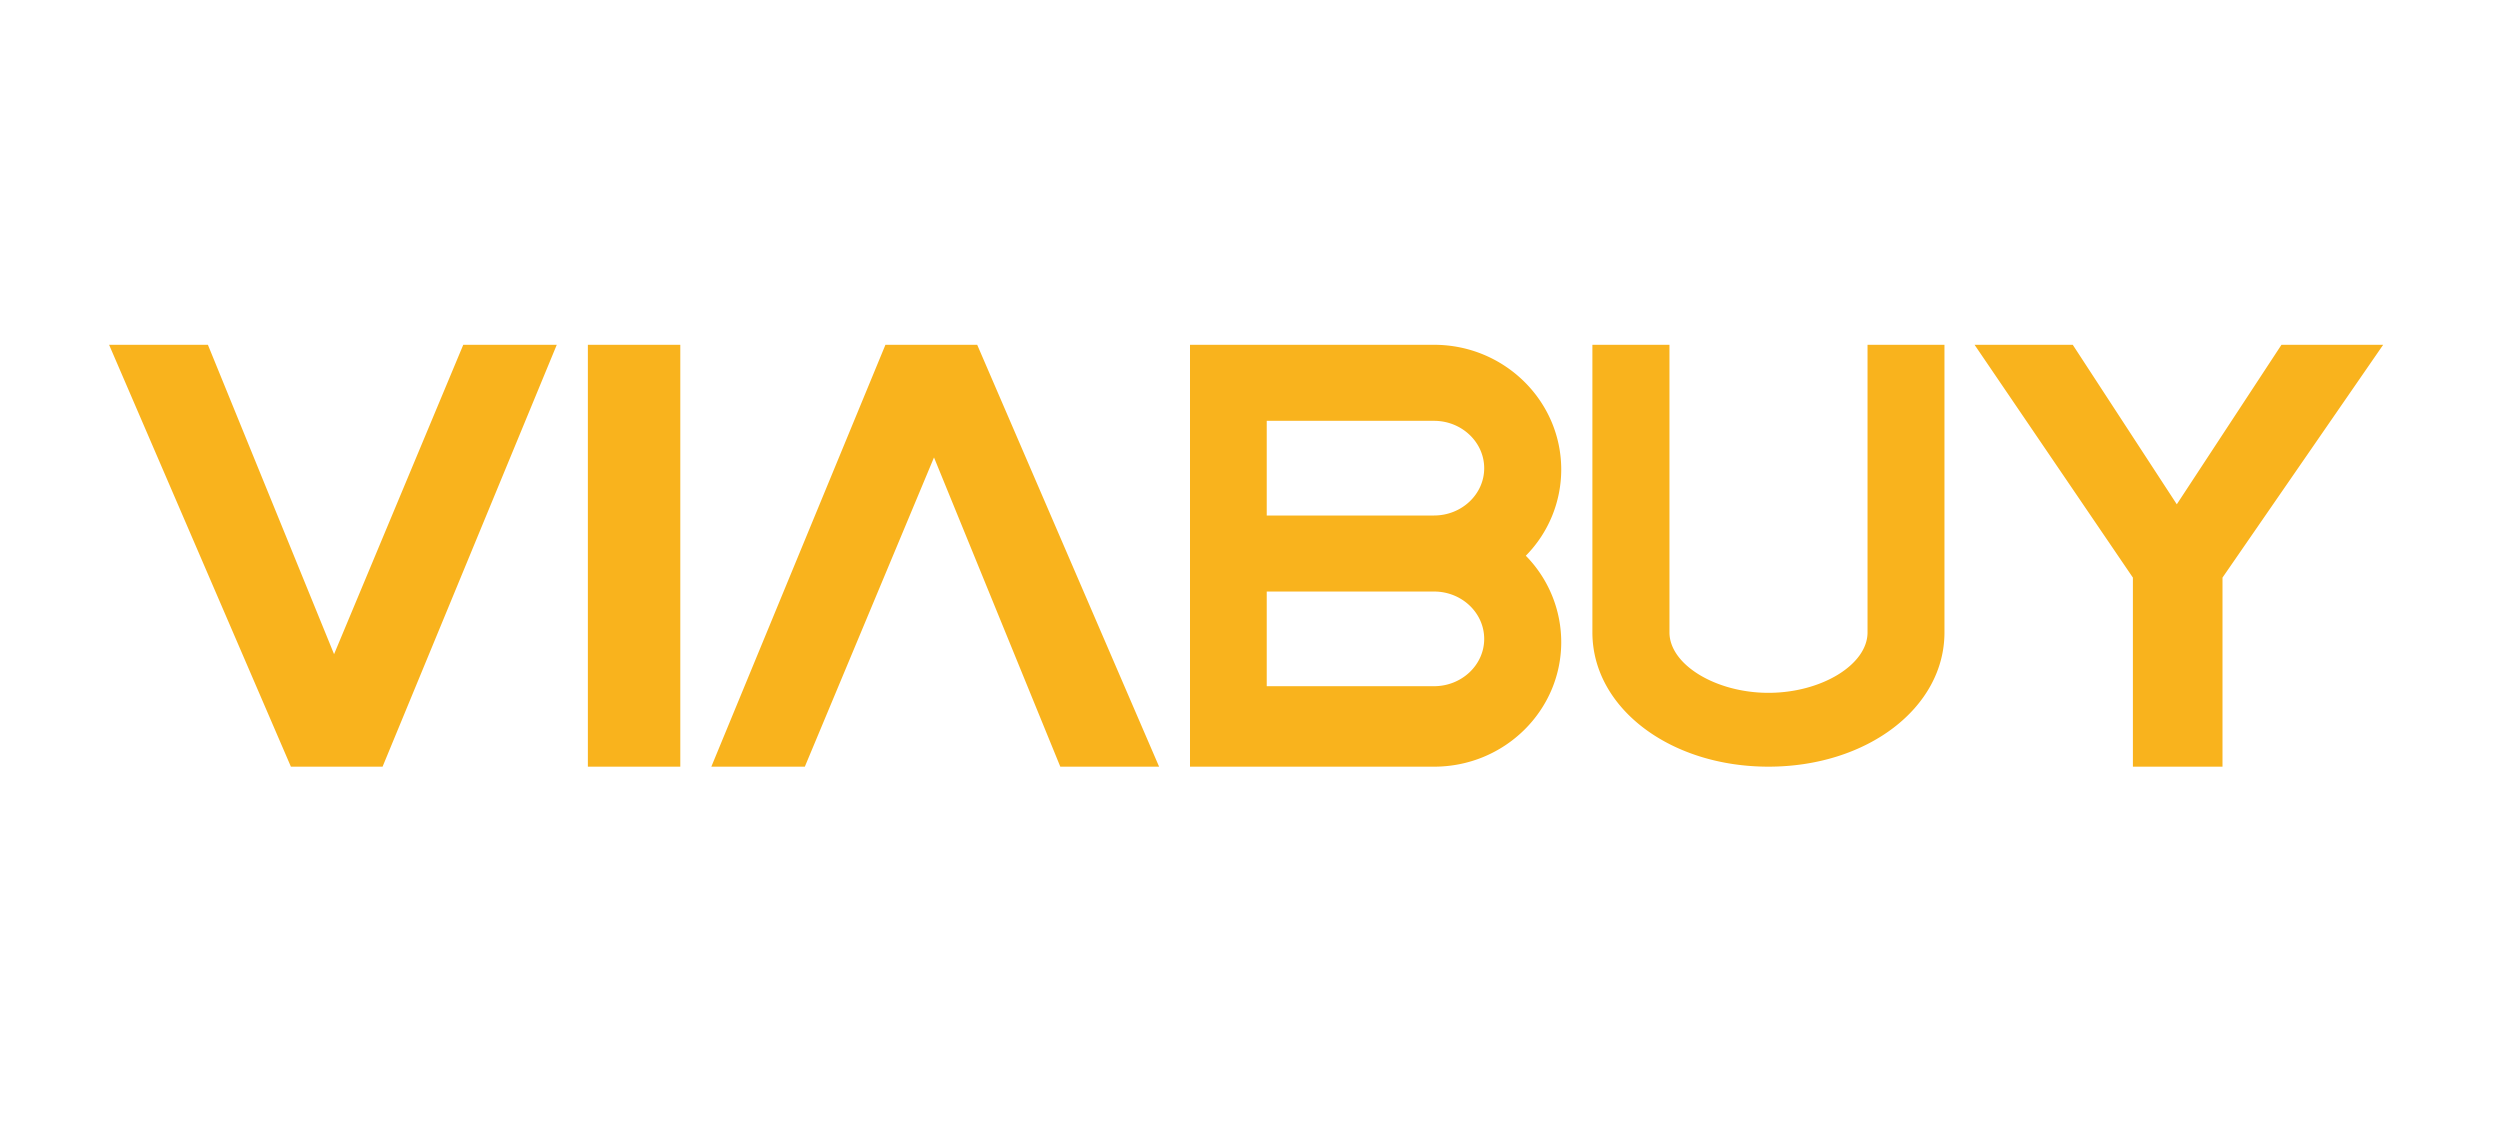 <?xml version="1.0" encoding="UTF-8"?>
<svg xmlns="http://www.w3.org/2000/svg" width="100" viewBox="0 0 75 33.75" height="45" version="1.0">
  <defs>
    <clipPath id="a">
      <path d="M3.254 10.344h68.492V23H3.254zm0 0"></path>
    </clipPath>
  </defs>
  <g clip-path="url(#a)">
    <path fill="#f9b31d" d="M26.563 10.344 21.34 23h2.805l3.875-9.277L31.809 23h2.964l-5.457-12.656zM17.636 23h2.773V10.344h-2.773zm-7.614-3.375-3.785-9.281H3.273L8.727 23h2.75l5.226-12.656h-2.805zm46.004-.652c0 .968-1.386 1.812-2.972 1.812-1.582 0-2.97-.848-2.97-1.812v-8.63h-2.312v8.63c0 2.257 2.32 4.027 5.282 4.027 2.965 0 5.28-1.77 5.28-4.027v-8.63h-2.308zm-13.004-3.508h-5.02v-2.84h5.02c.829 0 1.504.64 1.504 1.422 0 .781-.675 1.418-1.504 1.418zm0 5.12h-5.02v-2.839h5.02c.829 0 1.504.637 1.504 1.422 0 .781-.675 1.418-1.504 1.418zm0-10.241H35.7V23h7.324c2.106 0 3.813-1.676 3.813-3.738a3.7 3.7 0 0 0-1.063-2.59 3.68 3.68 0 0 0 1.063-2.586c0-2.063-1.711-3.742-3.813-3.742zm25.422 0-3.14 4.785-3.121-4.785h-2.946l4.75 6.984V23h2.688v-5.672l4.82-6.984zm0 0" fill-rule="evenodd"></path>
  </g>
</svg>

